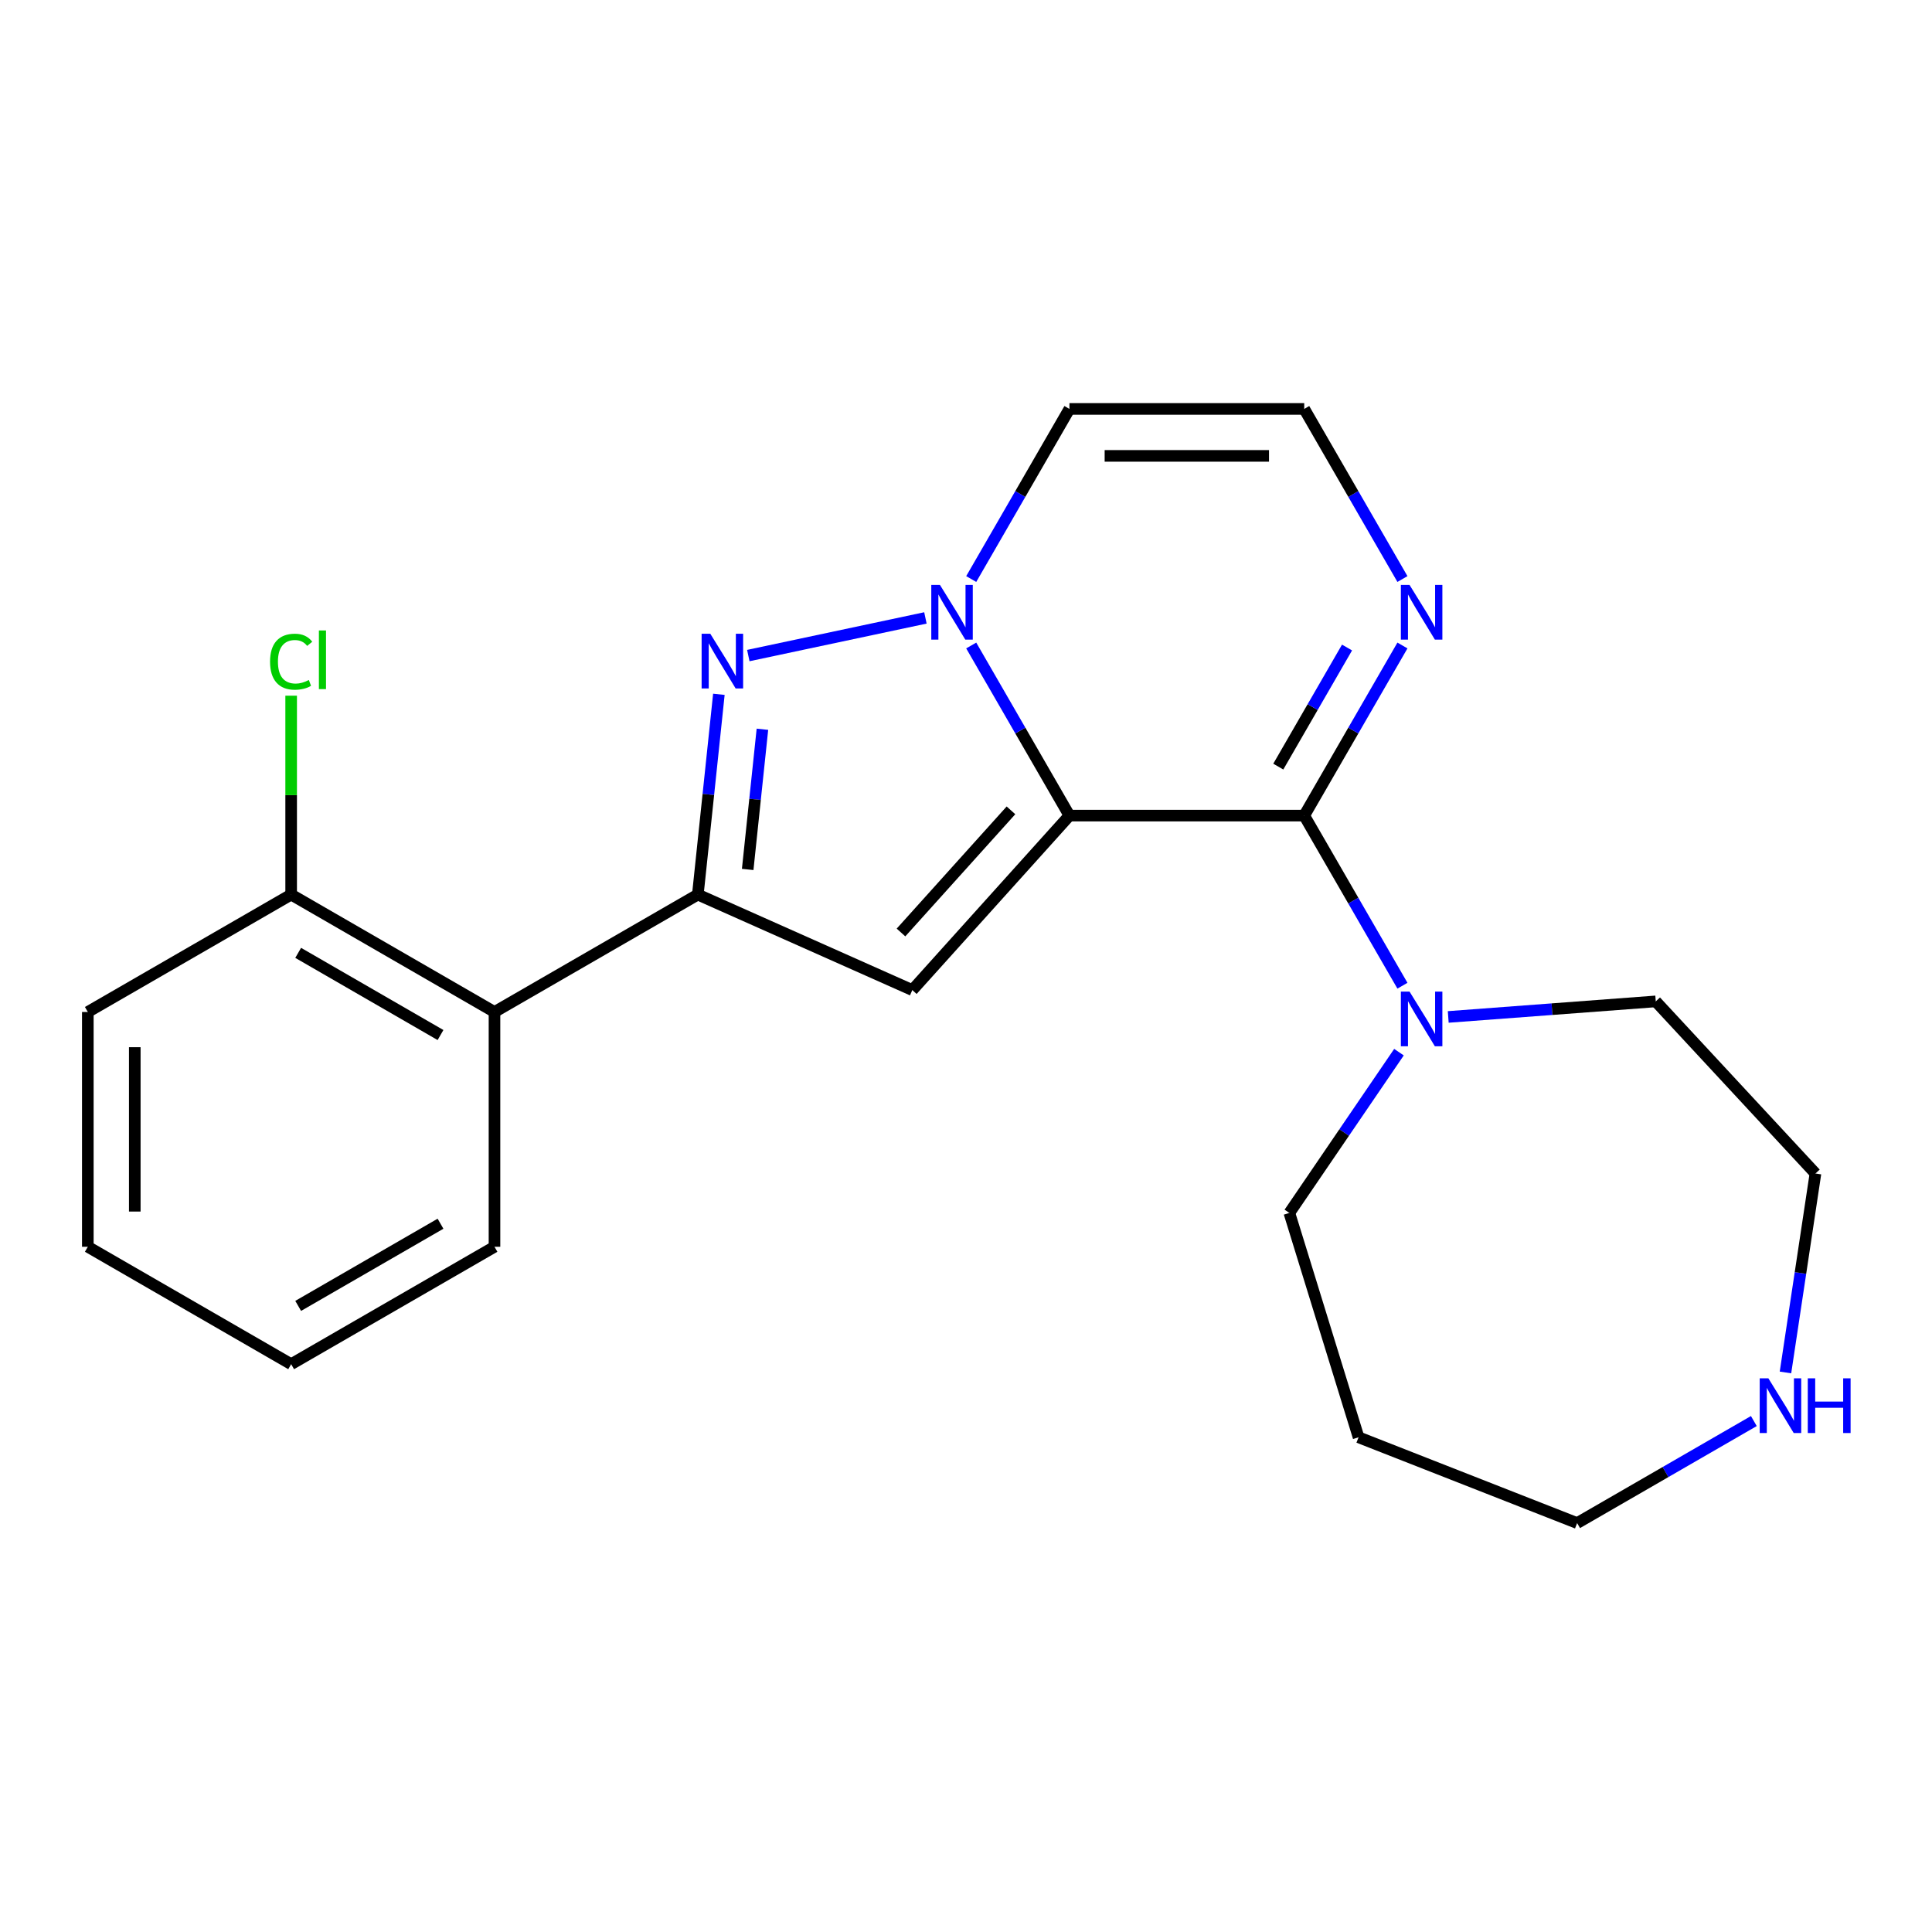 <?xml version='1.0' encoding='iso-8859-1'?>
<svg version='1.1' baseProfile='full'
              xmlns='http://www.w3.org/2000/svg'
                      xmlns:rdkit='http://www.rdkit.org/xml'
                      xmlns:xlink='http://www.w3.org/1999/xlink'
                  xml:space='preserve'
width='1000px' height='1000px' viewBox='0 0 1000 1000'>
<!-- END OF HEADER -->
<rect style='opacity:1.0;fill:#FFFFFF;stroke:none' width='1000' height='1000' x='0' y='0'> </rect>
<path class='bond-0' d='M 553.535,422.153 L 528.118,378.129' style='fill:none;fill-rule:evenodd;stroke:#000000;stroke-width:6px;stroke-linecap:butt;stroke-linejoin:miter;stroke-opacity:1' />
<path class='bond-0' d='M 528.118,378.129 L 502.7,334.105' style='fill:none;fill-rule:evenodd;stroke:#0000FF;stroke-width:6px;stroke-linecap:butt;stroke-linejoin:miter;stroke-opacity:1' />
<path class='bond-1' d='M 553.535,422.153 L 675.064,422.153' style='fill:none;fill-rule:evenodd;stroke:#000000;stroke-width:6px;stroke-linecap:butt;stroke-linejoin:miter;stroke-opacity:1' />
<path class='bond-2' d='M 553.535,422.153 L 472.217,512.467' style='fill:none;fill-rule:evenodd;stroke:#000000;stroke-width:6px;stroke-linecap:butt;stroke-linejoin:miter;stroke-opacity:1' />
<path class='bond-2' d='M 523.275,419.437 L 466.352,482.656' style='fill:none;fill-rule:evenodd;stroke:#000000;stroke-width:6px;stroke-linecap:butt;stroke-linejoin:miter;stroke-opacity:1' />
<path class='bond-3' d='M 478.993,319.835 L 387.324,339.32' style='fill:none;fill-rule:evenodd;stroke:#0000FF;stroke-width:6px;stroke-linecap:butt;stroke-linejoin:miter;stroke-opacity:1' />
<path class='bond-8' d='M 502.7,299.708 L 528.118,255.684' style='fill:none;fill-rule:evenodd;stroke:#0000FF;stroke-width:6px;stroke-linecap:butt;stroke-linejoin:miter;stroke-opacity:1' />
<path class='bond-8' d='M 528.118,255.684 L 553.535,211.66' style='fill:none;fill-rule:evenodd;stroke:#000000;stroke-width:6px;stroke-linecap:butt;stroke-linejoin:miter;stroke-opacity:1' />
<path class='bond-5' d='M 675.064,422.153 L 700.481,378.129' style='fill:none;fill-rule:evenodd;stroke:#000000;stroke-width:6px;stroke-linecap:butt;stroke-linejoin:miter;stroke-opacity:1' />
<path class='bond-5' d='M 700.481,378.129 L 725.899,334.105' style='fill:none;fill-rule:evenodd;stroke:#0000FF;stroke-width:6px;stroke-linecap:butt;stroke-linejoin:miter;stroke-opacity:1' />
<path class='bond-5' d='M 661.64,396.793 L 679.432,365.976' style='fill:none;fill-rule:evenodd;stroke:#000000;stroke-width:6px;stroke-linecap:butt;stroke-linejoin:miter;stroke-opacity:1' />
<path class='bond-5' d='M 679.432,365.976 L 697.224,335.159' style='fill:none;fill-rule:evenodd;stroke:#0000FF;stroke-width:6px;stroke-linecap:butt;stroke-linejoin:miter;stroke-opacity:1' />
<path class='bond-6' d='M 675.064,422.153 L 700.481,466.178' style='fill:none;fill-rule:evenodd;stroke:#000000;stroke-width:6px;stroke-linecap:butt;stroke-linejoin:miter;stroke-opacity:1' />
<path class='bond-6' d='M 700.481,466.178 L 725.899,510.202' style='fill:none;fill-rule:evenodd;stroke:#0000FF;stroke-width:6px;stroke-linecap:butt;stroke-linejoin:miter;stroke-opacity:1' />
<path class='bond-4' d='M 472.217,512.467 L 361.195,463.036' style='fill:none;fill-rule:evenodd;stroke:#000000;stroke-width:6px;stroke-linecap:butt;stroke-linejoin:miter;stroke-opacity:1' />
<path class='bond-22' d='M 372.091,359.372 L 366.643,411.204' style='fill:none;fill-rule:evenodd;stroke:#0000FF;stroke-width:6px;stroke-linecap:butt;stroke-linejoin:miter;stroke-opacity:1' />
<path class='bond-22' d='M 366.643,411.204 L 361.195,463.036' style='fill:none;fill-rule:evenodd;stroke:#000000;stroke-width:6px;stroke-linecap:butt;stroke-linejoin:miter;stroke-opacity:1' />
<path class='bond-22' d='M 394.629,377.462 L 390.815,413.745' style='fill:none;fill-rule:evenodd;stroke:#0000FF;stroke-width:6px;stroke-linecap:butt;stroke-linejoin:miter;stroke-opacity:1' />
<path class='bond-22' d='M 390.815,413.745 L 387.002,450.027' style='fill:none;fill-rule:evenodd;stroke:#000000;stroke-width:6px;stroke-linecap:butt;stroke-linejoin:miter;stroke-opacity:1' />
<path class='bond-7' d='M 361.195,463.036 L 255.948,523.801' style='fill:none;fill-rule:evenodd;stroke:#000000;stroke-width:6px;stroke-linecap:butt;stroke-linejoin:miter;stroke-opacity:1' />
<path class='bond-9' d='M 725.899,299.708 L 700.481,255.684' style='fill:none;fill-rule:evenodd;stroke:#0000FF;stroke-width:6px;stroke-linecap:butt;stroke-linejoin:miter;stroke-opacity:1' />
<path class='bond-9' d='M 700.481,255.684 L 675.064,211.66' style='fill:none;fill-rule:evenodd;stroke:#000000;stroke-width:6px;stroke-linecap:butt;stroke-linejoin:miter;stroke-opacity:1' />
<path class='bond-13' d='M 724.103,544.598 L 695.736,586.205' style='fill:none;fill-rule:evenodd;stroke:#0000FF;stroke-width:6px;stroke-linecap:butt;stroke-linejoin:miter;stroke-opacity:1' />
<path class='bond-13' d='M 695.736,586.205 L 667.369,627.812' style='fill:none;fill-rule:evenodd;stroke:#000000;stroke-width:6px;stroke-linecap:butt;stroke-linejoin:miter;stroke-opacity:1' />
<path class='bond-14' d='M 749.606,526.368 L 803.312,522.343' style='fill:none;fill-rule:evenodd;stroke:#0000FF;stroke-width:6px;stroke-linecap:butt;stroke-linejoin:miter;stroke-opacity:1' />
<path class='bond-14' d='M 803.312,522.343 L 857.017,518.318' style='fill:none;fill-rule:evenodd;stroke:#000000;stroke-width:6px;stroke-linecap:butt;stroke-linejoin:miter;stroke-opacity:1' />
<path class='bond-10' d='M 255.948,523.801 L 150.701,463.036' style='fill:none;fill-rule:evenodd;stroke:#000000;stroke-width:6px;stroke-linecap:butt;stroke-linejoin:miter;stroke-opacity:1' />
<path class='bond-10' d='M 228.008,535.735 L 154.336,493.2' style='fill:none;fill-rule:evenodd;stroke:#000000;stroke-width:6px;stroke-linecap:butt;stroke-linejoin:miter;stroke-opacity:1' />
<path class='bond-16' d='M 255.948,523.801 L 255.948,645.329' style='fill:none;fill-rule:evenodd;stroke:#000000;stroke-width:6px;stroke-linecap:butt;stroke-linejoin:miter;stroke-opacity:1' />
<path class='bond-23' d='M 553.535,211.66 L 675.064,211.66' style='fill:none;fill-rule:evenodd;stroke:#000000;stroke-width:6px;stroke-linecap:butt;stroke-linejoin:miter;stroke-opacity:1' />
<path class='bond-23' d='M 571.765,235.965 L 656.835,235.965' style='fill:none;fill-rule:evenodd;stroke:#000000;stroke-width:6px;stroke-linecap:butt;stroke-linejoin:miter;stroke-opacity:1' />
<path class='bond-12' d='M 150.701,463.036 L 150.701,411.561' style='fill:none;fill-rule:evenodd;stroke:#000000;stroke-width:6px;stroke-linecap:butt;stroke-linejoin:miter;stroke-opacity:1' />
<path class='bond-12' d='M 150.701,411.561 L 150.701,360.086' style='fill:none;fill-rule:evenodd;stroke:#00CC00;stroke-width:6px;stroke-linecap:butt;stroke-linejoin:miter;stroke-opacity:1' />
<path class='bond-19' d='M 150.701,463.036 L 45.455,523.801' style='fill:none;fill-rule:evenodd;stroke:#000000;stroke-width:6px;stroke-linecap:butt;stroke-linejoin:miter;stroke-opacity:1' />
<path class='bond-11' d='M 924.157,710.378 L 931.917,658.891' style='fill:none;fill-rule:evenodd;stroke:#0000FF;stroke-width:6px;stroke-linecap:butt;stroke-linejoin:miter;stroke-opacity:1' />
<path class='bond-11' d='M 931.917,658.891 L 939.677,607.405' style='fill:none;fill-rule:evenodd;stroke:#000000;stroke-width:6px;stroke-linecap:butt;stroke-linejoin:miter;stroke-opacity:1' />
<path class='bond-24' d='M 907.786,735.531 L 862.052,761.936' style='fill:none;fill-rule:evenodd;stroke:#0000FF;stroke-width:6px;stroke-linecap:butt;stroke-linejoin:miter;stroke-opacity:1' />
<path class='bond-24' d='M 862.052,761.936 L 816.318,788.34' style='fill:none;fill-rule:evenodd;stroke:#000000;stroke-width:6px;stroke-linecap:butt;stroke-linejoin:miter;stroke-opacity:1' />
<path class='bond-15' d='M 667.369,627.812 L 703.19,743.941' style='fill:none;fill-rule:evenodd;stroke:#000000;stroke-width:6px;stroke-linecap:butt;stroke-linejoin:miter;stroke-opacity:1' />
<path class='bond-18' d='M 857.017,518.318 L 939.677,607.405' style='fill:none;fill-rule:evenodd;stroke:#000000;stroke-width:6px;stroke-linecap:butt;stroke-linejoin:miter;stroke-opacity:1' />
<path class='bond-17' d='M 703.19,743.941 L 816.318,788.34' style='fill:none;fill-rule:evenodd;stroke:#000000;stroke-width:6px;stroke-linecap:butt;stroke-linejoin:miter;stroke-opacity:1' />
<path class='bond-20' d='M 255.948,645.329 L 150.701,706.094' style='fill:none;fill-rule:evenodd;stroke:#000000;stroke-width:6px;stroke-linecap:butt;stroke-linejoin:miter;stroke-opacity:1' />
<path class='bond-20' d='M 228.008,633.395 L 154.336,675.93' style='fill:none;fill-rule:evenodd;stroke:#000000;stroke-width:6px;stroke-linecap:butt;stroke-linejoin:miter;stroke-opacity:1' />
<path class='bond-25' d='M 45.455,523.801 L 45.455,645.329' style='fill:none;fill-rule:evenodd;stroke:#000000;stroke-width:6px;stroke-linecap:butt;stroke-linejoin:miter;stroke-opacity:1' />
<path class='bond-25' d='M 69.76,542.03 L 69.76,627.1' style='fill:none;fill-rule:evenodd;stroke:#000000;stroke-width:6px;stroke-linecap:butt;stroke-linejoin:miter;stroke-opacity:1' />
<path class='bond-21' d='M 150.701,706.094 L 45.455,645.329' style='fill:none;fill-rule:evenodd;stroke:#000000;stroke-width:6px;stroke-linecap:butt;stroke-linejoin:miter;stroke-opacity:1' />
<path  class='atom-1' d='M 486.511 302.746
L 495.791 317.746
Q 496.711 319.226, 498.191 321.906
Q 499.671 324.586, 499.751 324.746
L 499.751 302.746
L 503.511 302.746
L 503.511 331.066
L 499.631 331.066
L 489.671 314.666
Q 488.511 312.746, 487.271 310.546
Q 486.071 308.346, 485.711 307.666
L 485.711 331.066
L 482.031 331.066
L 482.031 302.746
L 486.511 302.746
' fill='#0000FF'/>
<path  class='atom-4' d='M 367.638 328.014
L 376.918 343.014
Q 377.838 344.494, 379.318 347.174
Q 380.798 349.854, 380.878 350.014
L 380.878 328.014
L 384.638 328.014
L 384.638 356.334
L 380.758 356.334
L 370.798 339.934
Q 369.638 338.014, 368.398 335.814
Q 367.198 333.614, 366.838 332.934
L 366.838 356.334
L 363.158 356.334
L 363.158 328.014
L 367.638 328.014
' fill='#0000FF'/>
<path  class='atom-6' d='M 729.568 302.746
L 738.848 317.746
Q 739.768 319.226, 741.248 321.906
Q 742.728 324.586, 742.808 324.746
L 742.808 302.746
L 746.568 302.746
L 746.568 331.066
L 742.688 331.066
L 732.728 314.666
Q 731.568 312.746, 730.328 310.546
Q 729.128 308.346, 728.768 307.666
L 728.768 331.066
L 725.088 331.066
L 725.088 302.746
L 729.568 302.746
' fill='#0000FF'/>
<path  class='atom-7' d='M 729.568 513.24
L 738.848 528.24
Q 739.768 529.72, 741.248 532.4
Q 742.728 535.08, 742.808 535.24
L 742.808 513.24
L 746.568 513.24
L 746.568 541.56
L 742.688 541.56
L 732.728 525.16
Q 731.568 523.24, 730.328 521.04
Q 729.128 518.84, 728.768 518.16
L 728.768 541.56
L 725.088 541.56
L 725.088 513.24
L 729.568 513.24
' fill='#0000FF'/>
<path  class='atom-12' d='M 915.304 713.416
L 924.584 728.416
Q 925.504 729.896, 926.984 732.576
Q 928.464 735.256, 928.544 735.416
L 928.544 713.416
L 932.304 713.416
L 932.304 741.736
L 928.424 741.736
L 918.464 725.336
Q 917.304 723.416, 916.064 721.216
Q 914.864 719.016, 914.504 718.336
L 914.504 741.736
L 910.824 741.736
L 910.824 713.416
L 915.304 713.416
' fill='#0000FF'/>
<path  class='atom-12' d='M 935.704 713.416
L 939.544 713.416
L 939.544 725.456
L 954.024 725.456
L 954.024 713.416
L 957.864 713.416
L 957.864 741.736
L 954.024 741.736
L 954.024 728.656
L 939.544 728.656
L 939.544 741.736
L 935.704 741.736
L 935.704 713.416
' fill='#0000FF'/>
<path  class='atom-13' d='M 139.781 342.488
Q 139.781 335.448, 143.061 331.768
Q 146.381 328.048, 152.661 328.048
Q 158.501 328.048, 161.621 332.168
L 158.981 334.328
Q 156.701 331.328, 152.661 331.328
Q 148.381 331.328, 146.101 334.208
Q 143.861 337.048, 143.861 342.488
Q 143.861 348.088, 146.181 350.968
Q 148.541 353.848, 153.101 353.848
Q 156.221 353.848, 159.861 351.968
L 160.981 354.968
Q 159.501 355.928, 157.261 356.488
Q 155.021 357.048, 152.541 357.048
Q 146.381 357.048, 143.061 353.288
Q 139.781 349.528, 139.781 342.488
' fill='#00CC00'/>
<path  class='atom-13' d='M 165.061 326.328
L 168.741 326.328
L 168.741 356.688
L 165.061 356.688
L 165.061 326.328
' fill='#00CC00'/>
</svg>

